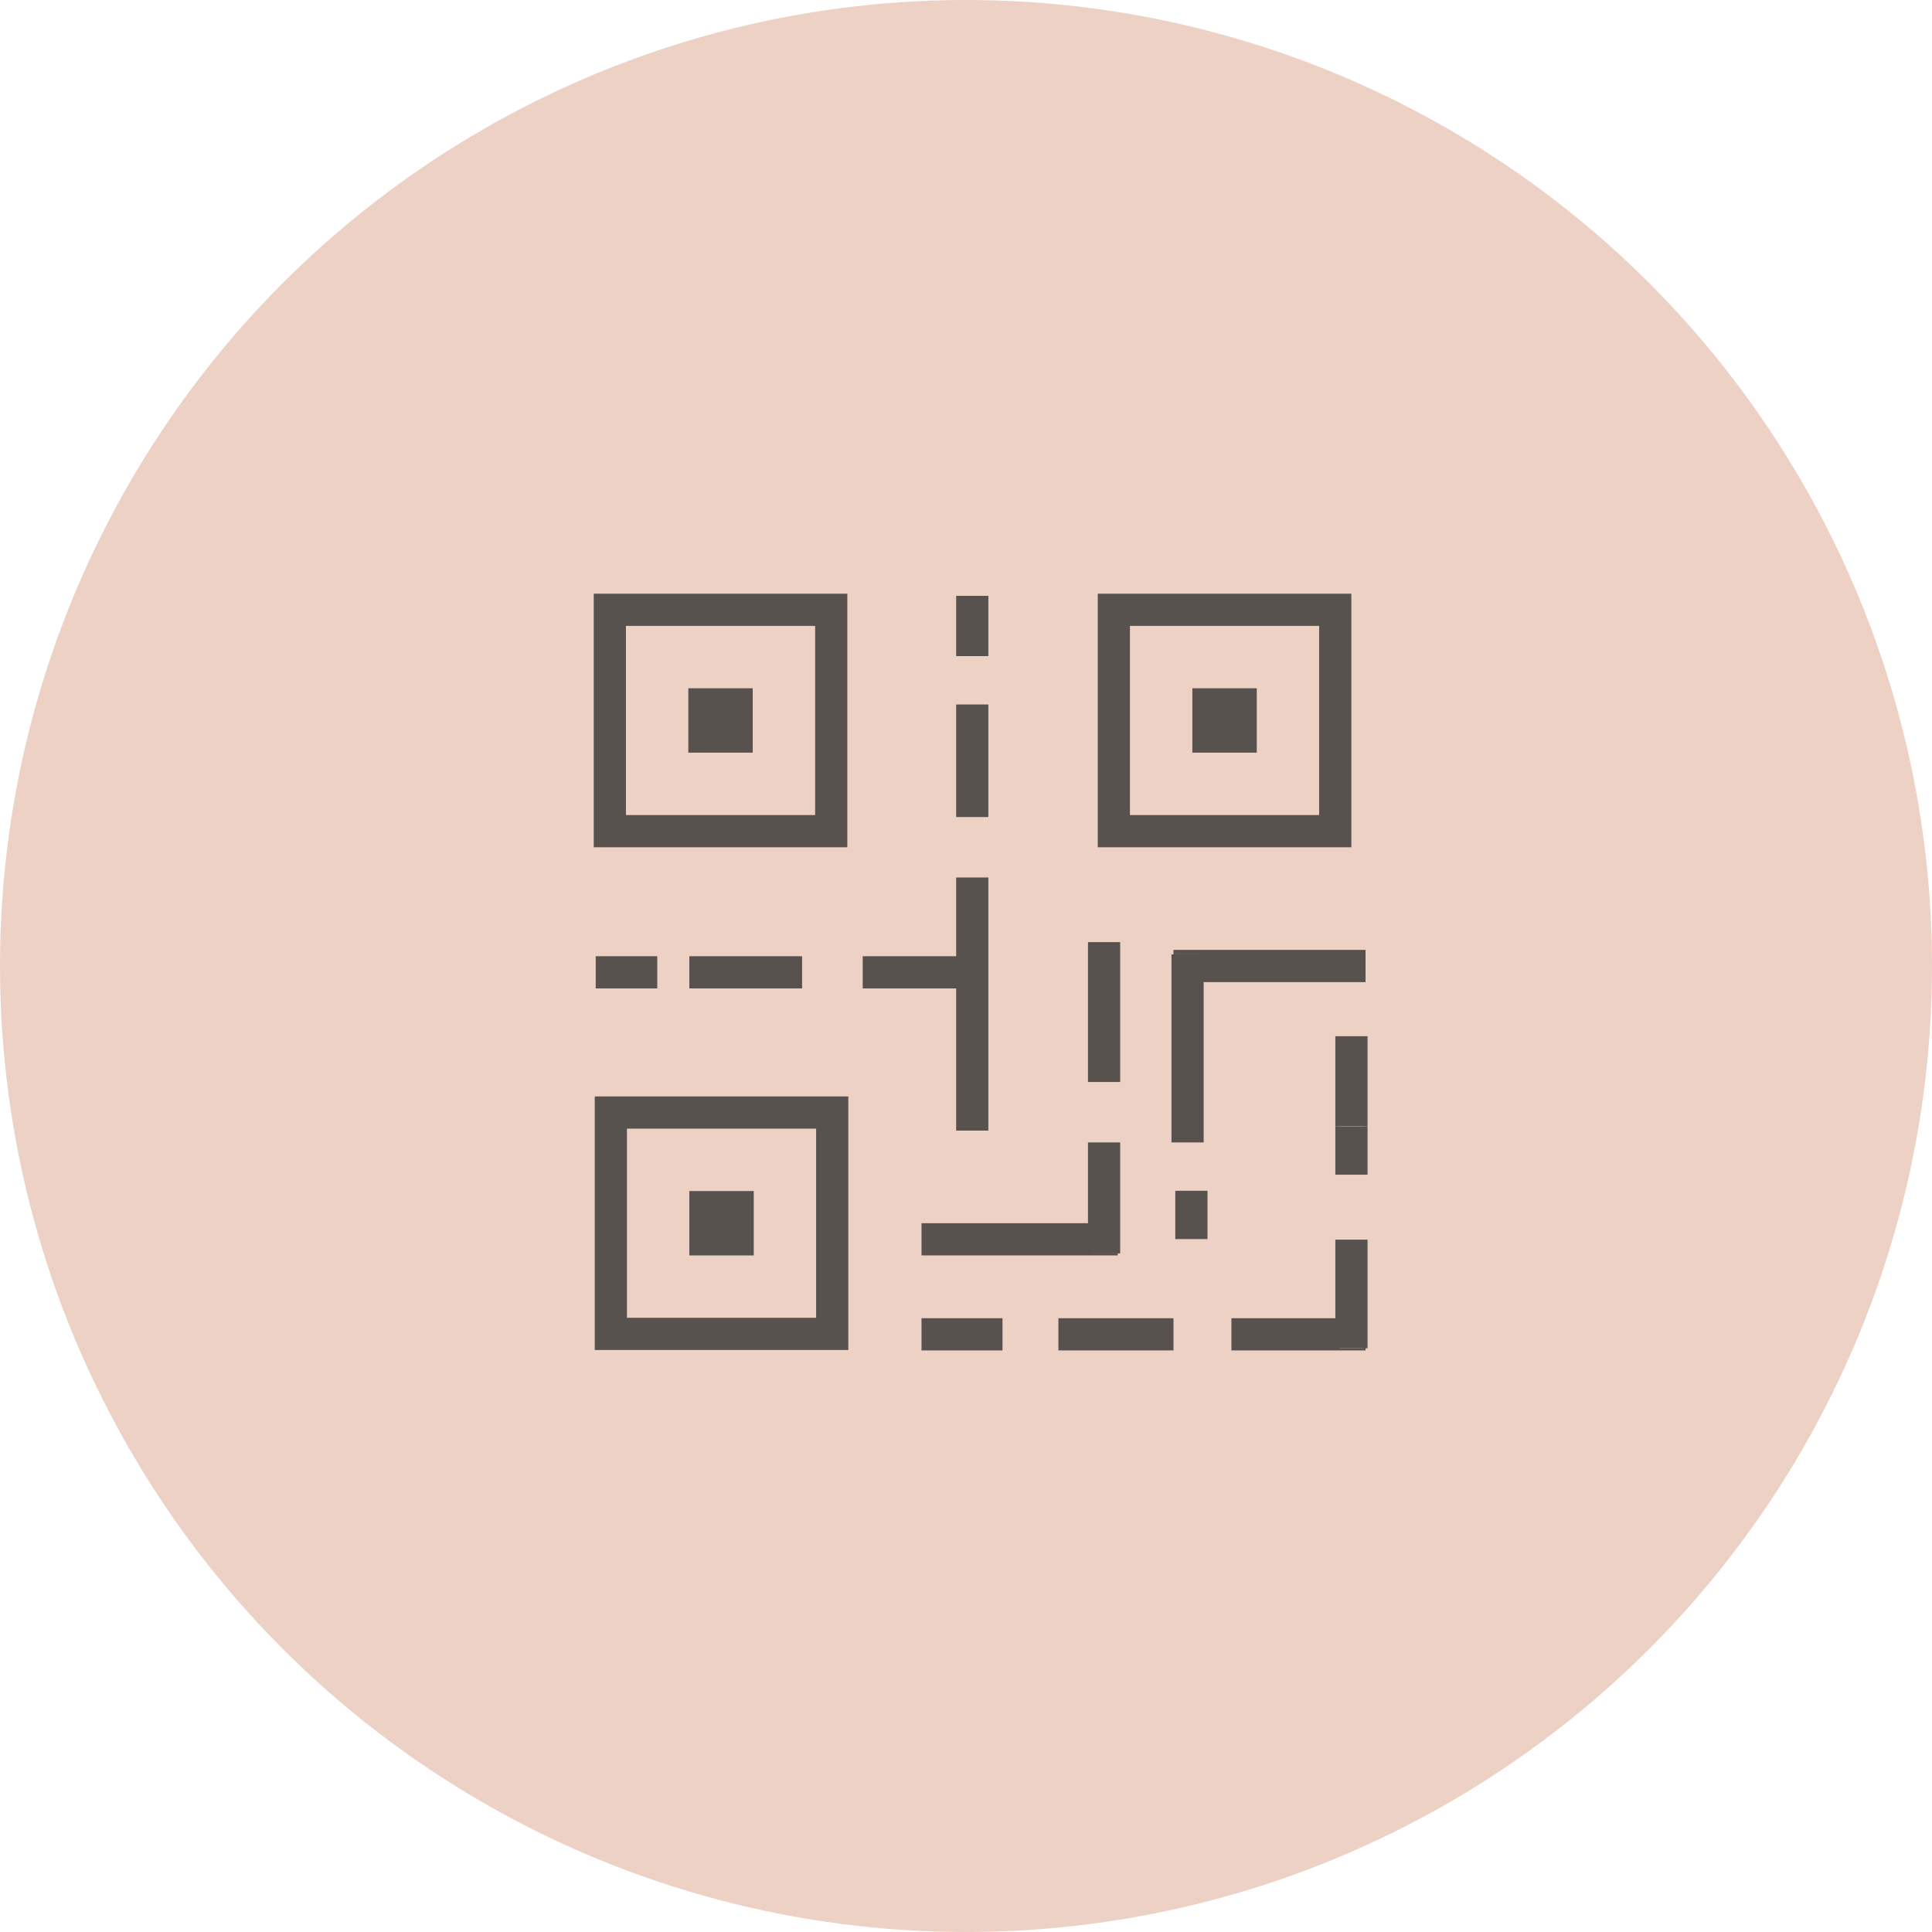 <?xml version="1.0" encoding="UTF-8"?>
<svg width="120px" height="120px" viewBox="0 0 120 120" version="1.1" xmlns="http://www.w3.org/2000/svg" xmlns:xlink="http://www.w3.org/1999/xlink">
    <title>Group 22</title>
    <defs>
        <polygon id="path-1" points="0.129 13.873 13.879 13.873 13.879 0.123 0.129 0.123"></polygon>
        <polygon id="path-2" points="0.191 45.099 13.941 45.099 13.941 31.349 0.191 31.349"></polygon>
        <polygon id="path-3" points="31.433 13.873 45.184 13.873 45.184 0.123 31.433 0.123"></polygon>
        <path d="M38.735,45.125 L47.065,45.125" id="path-4"></path>
        <path d="M27.989,45.125 L35.137,45.125" id="path-5"></path>
        <path d="M19.487,45.125 L24.517,45.125" id="path-6"></path>
        <path d="M20.237,39.976 L32.423,39.976" id="path-7"></path>
        <path d="M16.585,23.393 L23.39,23.393" id="path-8"></path>
        <path d="M5.816,1.141 L12.819,1.141" id="path-9"></path>
        <path d="M5e-05,1.141 L3.824,1.141" id="path-10"></path>
        <path d="M35.887,0.748 L47.815,0.748" id="path-11"></path>
        <path d="M31.576,11.707 L31.576,18.6" id="path-12"></path>
        <path d="M31.576,21.517 L31.576,30.204" id="path-13"></path>
        <path d="M23.389,17.502 L23.389,33.223" id="path-14"></path>
        <path d="M0.139,6.754 L0.139,13.746" id="path-15"></path>
        <path d="M0.139,0.007 L0.139,3.751" id="path-16"></path>
        <path d="M13.75,36.96 L13.75,39.96" id="path-17"></path>
        <path d="M36.762,22.276 L36.762,33.958" id="path-18"></path>
        <path d="M0.191,12.746 L0.191,19.492" id="path-19"></path>
        <path d="M0.191,5.707 L0.191,8.71" id="path-20"></path>
        <path d="M0.191,0.108 L0.191,5.707" id="path-21"></path>
    </defs>
    <g id="Kyoto:-Home" stroke="none" stroke-width="1" fill="none" fill-rule="evenodd">
        <g id="Group-20">
            <circle id="Oval" fill="#EDD1C4" cx="60" cy="60" r="60"></circle>
            <g id="Group-40" transform="translate(37, 37)">
                <g id="Group-8" transform="translate(0.75, 0.752)">
                    <g id="Stroke-1">
                        <use stroke="#EDD1C4" stroke-width="1.5" xlink:href="#path-1"></use>
                        <use stroke="#57524E" stroke-width="2" xlink:href="#path-1"></use>
                    </g>
                    <g id="Stroke-3">
                        <use stroke="#EDD1C4" stroke-width="1.5" xlink:href="#path-2"></use>
                        <use stroke="#57524E" stroke-width="2" xlink:href="#path-2"></use>
                    </g>
                    <g id="Stroke-4">
                        <use stroke="#EDD1C4" stroke-width="1.5" xlink:href="#path-3"></use>
                        <use stroke="#57524E" stroke-width="2" xlink:href="#path-3"></use>
                    </g>
                    <g id="Stroke-5">
                        <use stroke="#EDD1C4" stroke-width="1.5" xlink:href="#path-4"></use>
                        <use stroke="#57524E" stroke-width="2" xlink:href="#path-4"></use>
                    </g>
                    <g id="Stroke-6">
                        <use stroke="#EDD1C4" stroke-width="1.5" xlink:href="#path-5"></use>
                        <use stroke="#57524E" stroke-width="2" xlink:href="#path-5"></use>
                    </g>
                    <g id="Stroke-7">
                        <use stroke="#EDD1C4" stroke-width="1.5" xlink:href="#path-6"></use>
                        <use stroke="#57524E" stroke-width="2" xlink:href="#path-6"></use>
                    </g>
                </g>
                <g id="Stroke-9">
                    <use stroke="#EDD1C4" stroke-width="1.5" xlink:href="#path-7"></use>
                    <use stroke="#57524E" stroke-width="2" xlink:href="#path-7"></use>
                </g>
                <g id="Stroke-10">
                    <use stroke="#EDD1C4" stroke-width="1.5" xlink:href="#path-8"></use>
                    <use stroke="#57524E" stroke-width="2" xlink:href="#path-8"></use>
                </g>
                <g id="Group-19" transform="translate(0, 22.252)">
                    <g id="Stroke-11">
                        <use stroke="#EDD1C4" stroke-width="1.5" xlink:href="#path-9"></use>
                        <use stroke="#57524E" stroke-width="2" xlink:href="#path-9"></use>
                    </g>
                    <g id="Stroke-13">
                        <use stroke="#EDD1C4" stroke-width="1.5" xlink:href="#path-10"></use>
                        <use stroke="#57524E" stroke-width="2" xlink:href="#path-10"></use>
                    </g>
                    <g id="Stroke-15">
                        <use stroke="#EDD1C4" stroke-width="1.5" xlink:href="#path-11"></use>
                        <use stroke="#57524E" stroke-width="2" xlink:href="#path-11"></use>
                    </g>
                    <g id="Stroke-17">
                        <use stroke="#EDD1C4" stroke-width="1.5" xlink:href="#path-12"></use>
                        <use stroke="#57524E" stroke-width="2" xlink:href="#path-12"></use>
                    </g>
                </g>
                <g id="Stroke-20">
                    <use stroke="#EDD1C4" stroke-width="1.5" xlink:href="#path-13"></use>
                    <use stroke="#57524E" stroke-width="2" xlink:href="#path-13"></use>
                </g>
                <g id="Stroke-21">
                    <use stroke="#EDD1C4" stroke-width="1.5" xlink:href="#path-14"></use>
                    <use stroke="#57524E" stroke-width="2" xlink:href="#path-14"></use>
                </g>
                <g id="Group-28" transform="translate(23.25, 0.002)">
                    <g id="Stroke-22">
                        <use stroke="#EDD1C4" stroke-width="1.5" xlink:href="#path-15"></use>
                        <use stroke="#57524E" stroke-width="2" xlink:href="#path-15"></use>
                    </g>
                    <g id="Stroke-24">
                        <use stroke="#EDD1C4" stroke-width="1.5" xlink:href="#path-16"></use>
                        <use stroke="#57524E" stroke-width="2" xlink:href="#path-16"></use>
                    </g>
                    <g id="Stroke-26">
                        <use stroke="#EDD1C4" stroke-width="1.5" xlink:href="#path-17"></use>
                        <use stroke="#57524E" stroke-width="2" xlink:href="#path-17"></use>
                    </g>
                </g>
                <g id="Stroke-29">
                    <use stroke="#EDD1C4" stroke-width="1.5" xlink:href="#path-18"></use>
                    <use stroke="#57524E" stroke-width="2" xlink:href="#path-18"></use>
                </g>
                <g id="Group-36" transform="translate(46.75, 27.252)">
                    <g id="Stroke-30">
                        <use stroke="#EDD1C4" stroke-width="1.5" xlink:href="#path-19"></use>
                        <use stroke="#57524E" stroke-width="2" xlink:href="#path-19"></use>
                    </g>
                    <g id="Stroke-32">
                        <use stroke="#EDD1C4" stroke-width="1.5" xlink:href="#path-20"></use>
                        <use stroke="#57524E" stroke-width="2" xlink:href="#path-20"></use>
                    </g>
                    <g id="Stroke-34">
                        <use stroke="#EDD1C4" stroke-width="1.5" xlink:href="#path-21"></use>
                        <use stroke="#57524E" stroke-width="2" xlink:href="#path-21"></use>
                    </g>
                </g>
                <polygon id="Stroke-37" stroke="#57524E" stroke-width="3.75" stroke-linecap="round" points="7.628 7.875 7.878 7.875 7.878 7.625 7.628 7.625"></polygon>
                <polygon id="Stroke-38" stroke="#57524E" stroke-width="3.75" stroke-linecap="round" points="38.934 7.875 39.184 7.875 39.184 7.625 38.934 7.625"></polygon>
                <polygon id="Stroke-39" stroke="#57524E" stroke-width="3.75" stroke-linecap="round" points="7.691 39.101 7.941 39.101 7.941 38.851 7.691 38.851"></polygon>
            </g>
        </g>
    </g>
</svg>